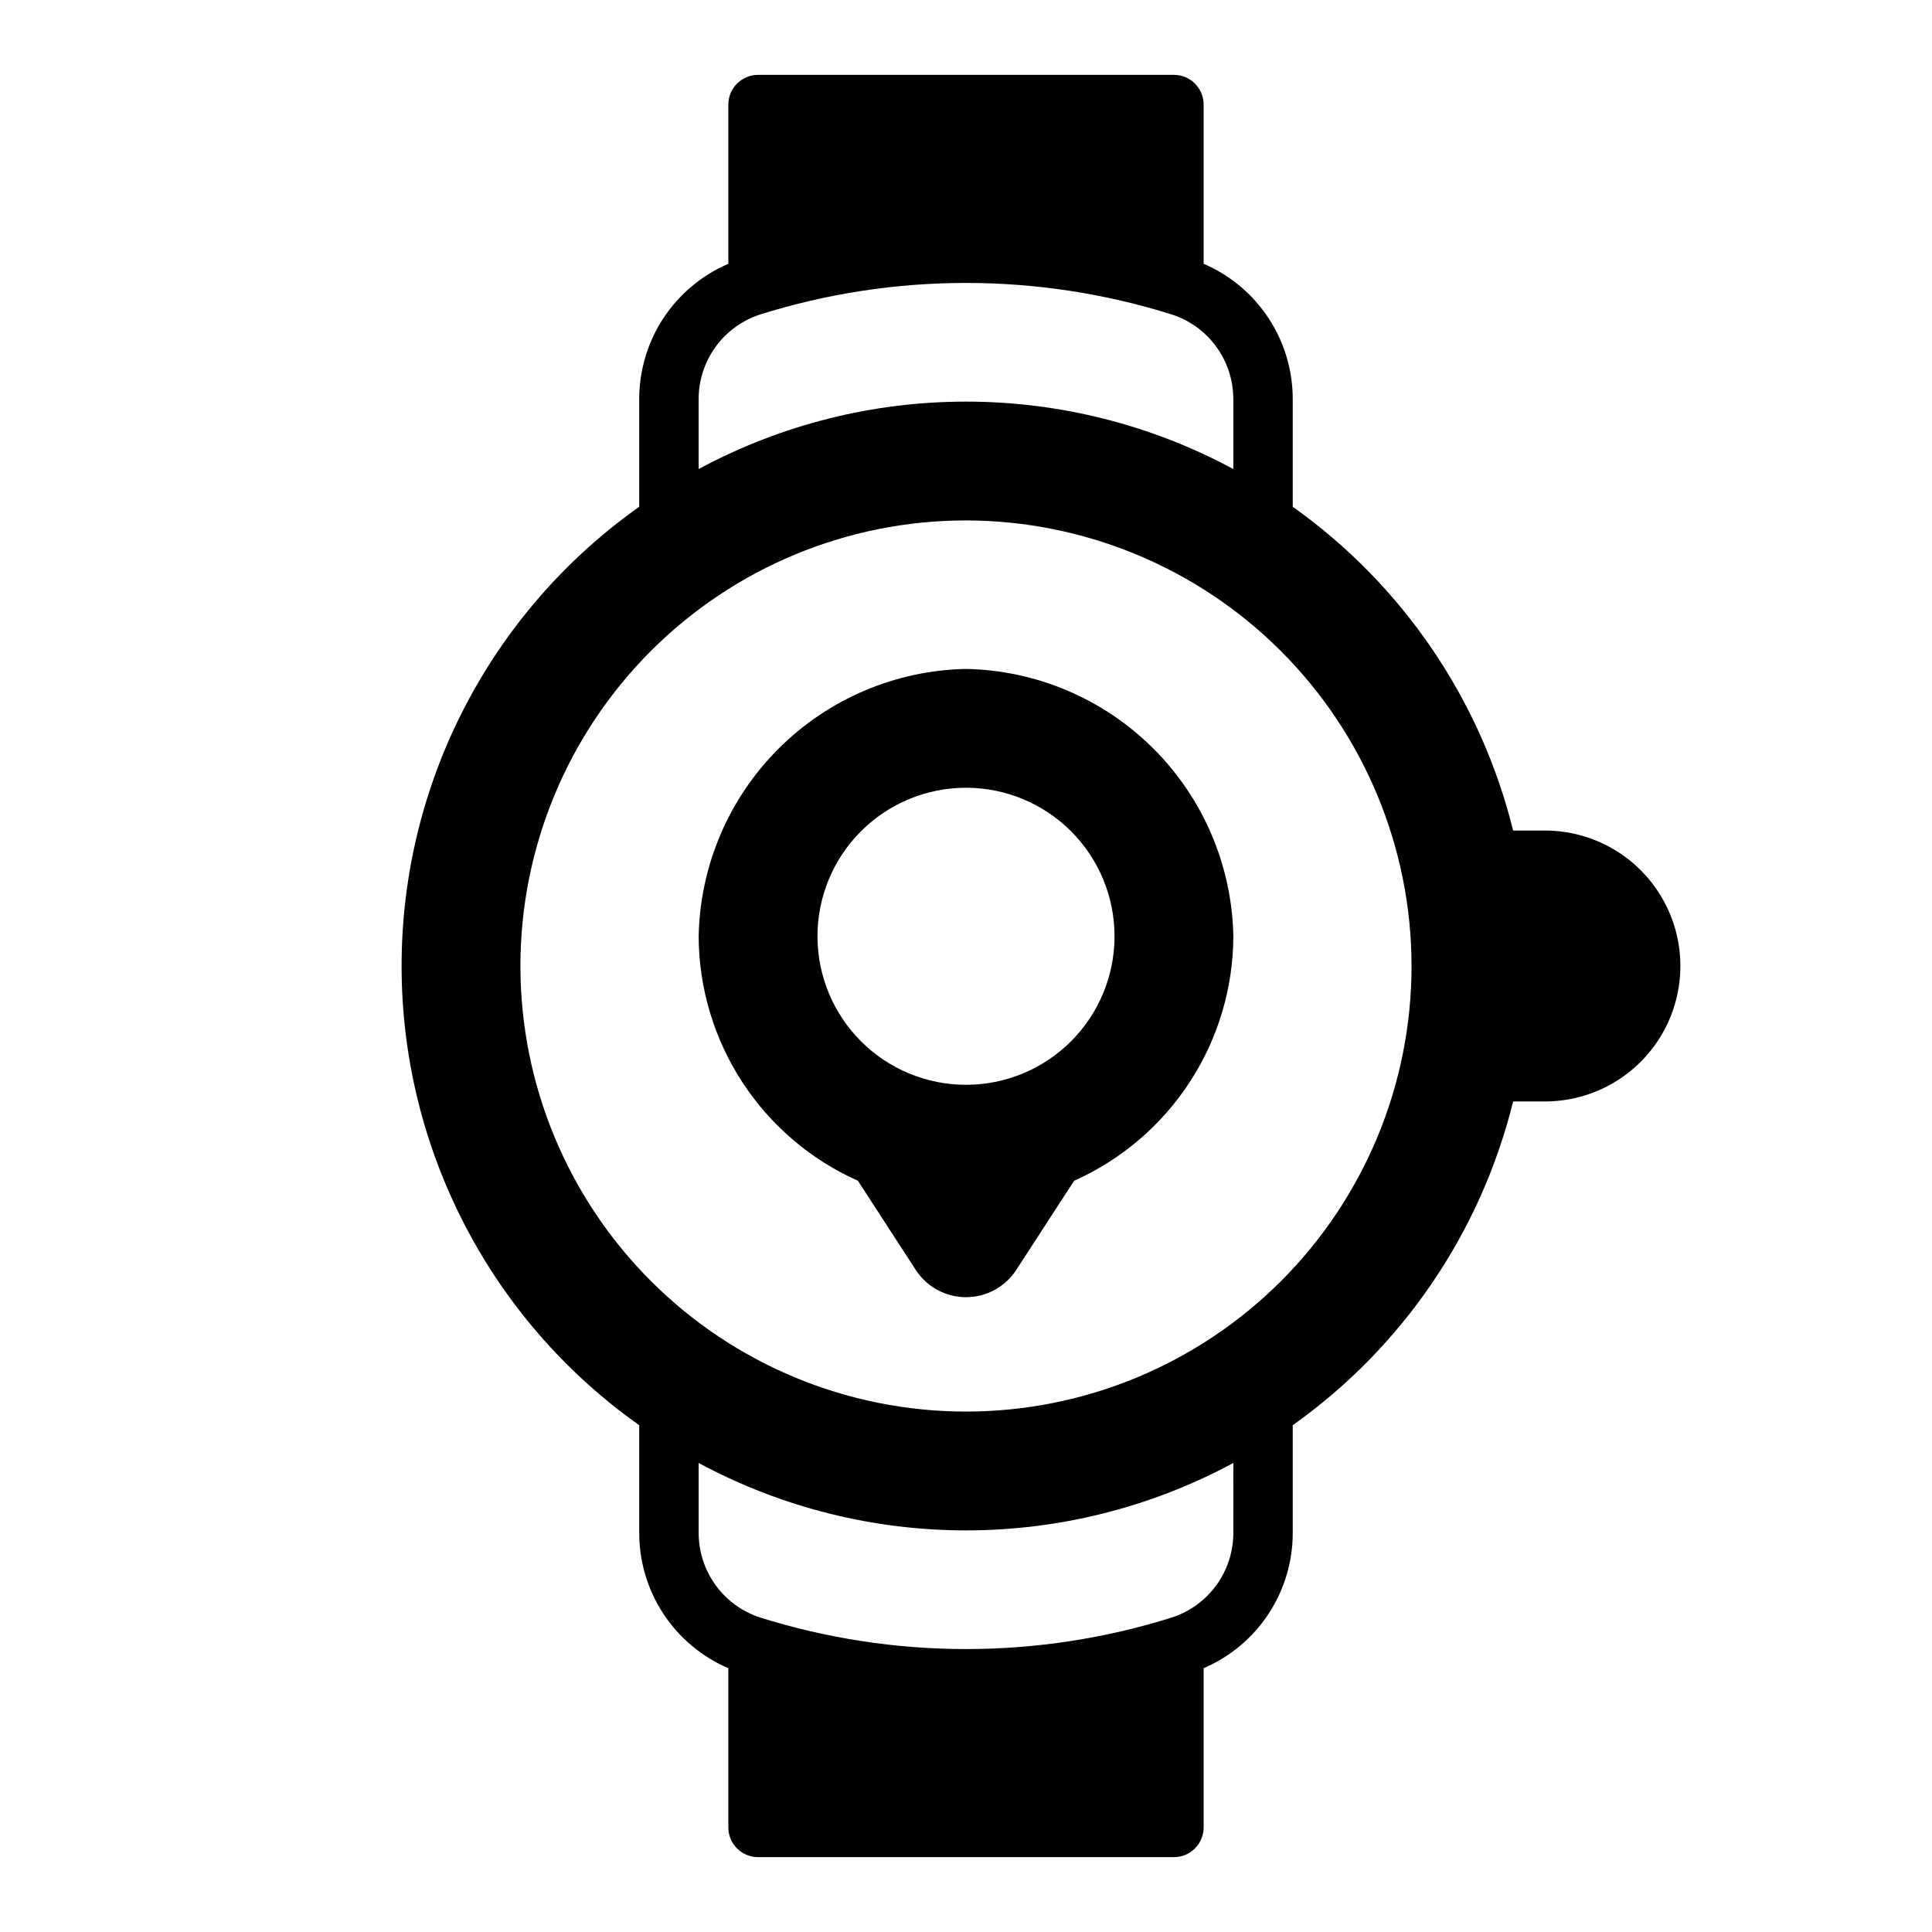 <?xml version="1.0" encoding="UTF-8"?>
<!-- Uploaded to: SVG Find, www.svgrepo.com, Generator: SVG Find Mixer Tools -->
<svg fill="#000000" width="800px" height="800px" version="1.1" viewBox="144 144 512 512" xmlns="http://www.w3.org/2000/svg">
 <g>
  <path d="m455.1 163.84h-110.21c-4.348 0-7.871 3.527-7.871 7.875v42.191c-7.035 3.019-13.023 8.039-17.223 14.434-4.199 6.398-6.422 13.891-6.394 21.543v28.418c-39.496 27.945-62.977 73.32-62.977 121.7s23.48 93.754 62.977 121.7v28.418c-0.027 7.652 2.195 15.145 6.394 21.543 4.199 6.398 10.188 11.418 17.223 14.434v42.195c0 2.086 0.828 4.09 2.305 5.566 1.477 1.473 3.477 2.305 5.566 2.305h110.21c2.09 0 4.09-0.832 5.566-2.305 1.477-1.477 2.309-3.481 2.309-5.566v-42.195c7.031-3.016 13.02-8.035 17.219-14.434 4.199-6.398 6.426-13.891 6.394-21.543v-28.418c29.117-20.684 49.844-51.133 58.41-85.805h8.426c12.824 0 24.672-6.84 31.086-17.949 6.41-11.105 6.41-24.789 0-35.895-6.414-11.105-18.262-17.949-31.086-17.949h-8.426c-8.566-34.672-29.293-65.121-58.41-85.805v-28.418c0.031-7.652-2.195-15.145-6.394-21.543-4.199-6.394-10.188-11.414-17.219-14.434v-42.191c0-2.09-0.832-4.09-2.309-5.566-1.477-1.477-3.477-2.309-5.566-2.309zm15.742 386.28h0.004c0.023 4.984-1.531 9.852-4.445 13.898-2.914 4.043-7.035 7.062-11.773 8.617-35.562 11.176-73.699 11.176-109.26 0-4.738-1.555-8.859-4.574-11.773-8.617-2.914-4.047-4.469-8.914-4.445-13.898v-18.418c44.23 23.824 97.473 23.824 141.7 0zm47.234-150.12c0 31.316-12.441 61.348-34.586 83.492-22.145 22.145-52.176 34.586-83.492 34.586s-61.352-12.441-83.496-34.586c-22.145-22.145-34.586-52.176-34.586-83.492s12.441-61.352 34.586-83.496c22.145-22.145 52.18-34.586 83.496-34.586 31.305 0.039 61.316 12.492 83.453 34.625 22.137 22.137 34.59 52.148 34.625 83.457zm-47.23-150.12v18.422c-44.227-23.828-97.469-23.828-141.7 0v-18.422c-0.023-4.984 1.531-9.852 4.445-13.895 2.914-4.047 7.035-7.062 11.773-8.621 35.562-11.176 73.699-11.176 109.26 0 4.738 1.559 8.859 4.574 11.773 8.621 2.914 4.043 4.469 8.91 4.445 13.895z"/>
  <path d="m329.15 392.12c0.051 13.715 4.059 27.125 11.543 38.617 7.484 11.496 18.129 20.582 30.652 26.172l15.43 23.773c2.945 4.426 7.91 7.086 13.227 7.086s10.277-2.66 13.223-7.086l15.43-23.773c12.523-5.59 23.168-14.676 30.652-26.172 7.488-11.492 11.492-24.902 11.543-38.617-0.363-18.676-7.941-36.488-21.152-49.695-13.207-13.211-31.02-20.789-49.695-21.152-18.68 0.363-36.492 7.941-49.699 21.152-13.211 13.207-20.789 31.02-21.152 49.695zm110.21 0h0.004c0 10.441-4.148 20.453-11.527 27.832-7.383 7.383-17.395 11.531-27.832 11.531-10.441 0-20.453-4.148-27.832-11.531-7.383-7.379-11.531-17.391-11.531-27.832 0-10.438 4.148-20.449 11.531-27.832 7.379-7.379 17.391-11.527 27.832-11.527 10.438 0 20.449 4.148 27.832 11.527 7.379 7.383 11.527 17.395 11.527 27.832z"/>
 </g>
</svg>